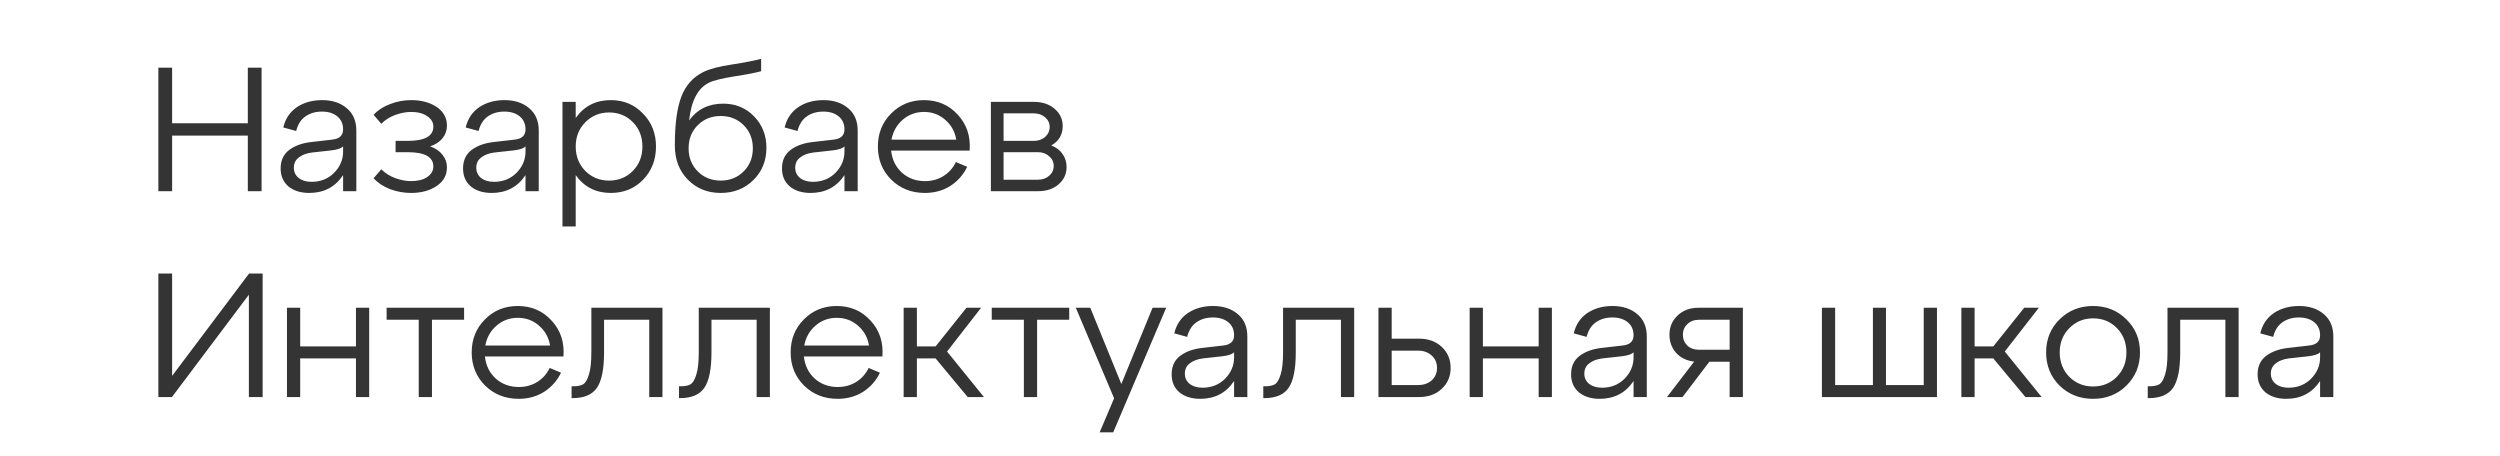 <?xml version="1.0" encoding="UTF-8"?> <svg xmlns="http://www.w3.org/2000/svg" width="170" height="31" viewBox="0 0 170 31" fill="none"> <rect width="170" height="31" fill="white"></rect> <path d="M11.704 13H10.768V4.6H11.704V8.38H16.852V4.6H17.788V13H16.852V9.22H11.704V13ZM21.903 6.808C22.591 6.808 23.151 6.992 23.583 7.36C24.015 7.72 24.231 8.228 24.231 8.884V13H23.331V11.908C22.795 12.716 22.027 13.12 21.027 13.12C20.443 13.12 19.971 12.972 19.611 12.676C19.259 12.372 19.083 11.964 19.083 11.452C19.083 10.908 19.279 10.488 19.671 10.192C20.071 9.896 20.587 9.716 21.219 9.652L22.575 9.496C23.079 9.448 23.331 9.216 23.331 8.8C23.331 8.424 23.199 8.128 22.935 7.912C22.671 7.696 22.323 7.588 21.891 7.588C21.459 7.588 21.087 7.696 20.775 7.912C20.463 8.128 20.251 8.46 20.139 8.908L19.263 8.668C19.407 8.068 19.715 7.608 20.187 7.288C20.667 6.968 21.239 6.808 21.903 6.808ZM21.183 12.364C21.799 12.364 22.311 12.16 22.719 11.752C23.127 11.336 23.331 10.852 23.331 10.3V9.952C23.211 10.088 22.939 10.18 22.515 10.228L21.207 10.372C20.839 10.42 20.543 10.532 20.319 10.708C20.095 10.876 19.983 11.108 19.983 11.404C19.983 11.692 20.091 11.924 20.307 12.1C20.531 12.276 20.823 12.364 21.183 12.364ZM29.252 9.952C29.612 10.08 29.892 10.272 30.092 10.528C30.292 10.776 30.392 11.06 30.392 11.38C30.392 11.916 30.156 12.34 29.684 12.652C29.22 12.964 28.644 13.12 27.956 13.12C27.468 13.12 26.996 13.036 26.54 12.868C26.084 12.692 25.704 12.444 25.4 12.124L25.928 11.512C26.192 11.776 26.508 11.976 26.876 12.112C27.252 12.248 27.612 12.316 27.956 12.316C28.412 12.316 28.776 12.224 29.048 12.04C29.328 11.848 29.468 11.608 29.468 11.32C29.468 10.672 28.884 10.348 27.716 10.348H26.9V9.58H27.716C28.884 9.58 29.468 9.256 29.468 8.608C29.468 8.32 29.328 8.084 29.048 7.9C28.776 7.708 28.412 7.612 27.956 7.612C27.612 7.612 27.252 7.68 26.876 7.816C26.508 7.952 26.192 8.152 25.928 8.416L25.4 7.804C25.704 7.484 26.084 7.24 26.54 7.072C26.996 6.896 27.468 6.808 27.956 6.808C28.652 6.808 29.232 6.964 29.696 7.276C30.16 7.588 30.392 8.012 30.392 8.548C30.392 8.868 30.292 9.152 30.092 9.4C29.892 9.648 29.612 9.832 29.252 9.952ZM34.307 6.808C34.995 6.808 35.555 6.992 35.987 7.36C36.419 7.72 36.635 8.228 36.635 8.884V13H35.735V11.908C35.199 12.716 34.431 13.12 33.431 13.12C32.847 13.12 32.375 12.972 32.015 12.676C31.663 12.372 31.487 11.964 31.487 11.452C31.487 10.908 31.683 10.488 32.075 10.192C32.475 9.896 32.991 9.716 33.623 9.652L34.979 9.496C35.483 9.448 35.735 9.216 35.735 8.8C35.735 8.424 35.603 8.128 35.339 7.912C35.075 7.696 34.727 7.588 34.295 7.588C33.863 7.588 33.491 7.696 33.179 7.912C32.867 8.128 32.655 8.46 32.543 8.908L31.667 8.668C31.811 8.068 32.119 7.608 32.591 7.288C33.071 6.968 33.643 6.808 34.307 6.808ZM33.587 12.364C34.203 12.364 34.715 12.16 35.123 11.752C35.531 11.336 35.735 10.852 35.735 10.3V9.952C35.615 10.088 35.343 10.18 34.919 10.228L33.611 10.372C33.243 10.42 32.947 10.532 32.723 10.708C32.499 10.876 32.387 11.108 32.387 11.404C32.387 11.692 32.495 11.924 32.711 12.1C32.935 12.276 33.227 12.364 33.587 12.364ZM41.536 6.808C42.408 6.808 43.136 7.112 43.72 7.72C44.312 8.32 44.608 9.068 44.608 9.964C44.608 10.86 44.316 11.612 43.732 12.22C43.148 12.82 42.416 13.12 41.536 13.12C40.52 13.12 39.724 12.716 39.148 11.908V15.4H38.248V6.928H39.148V8.02C39.724 7.212 40.52 6.808 41.536 6.808ZM41.416 12.28C42.064 12.28 42.604 12.06 43.036 11.62C43.468 11.18 43.684 10.628 43.684 9.964C43.684 9.3 43.468 8.748 43.036 8.308C42.604 7.868 42.064 7.648 41.416 7.648C40.776 7.648 40.236 7.872 39.796 8.32C39.364 8.76 39.148 9.308 39.148 9.964C39.148 10.62 39.364 11.172 39.796 11.62C40.236 12.06 40.776 12.28 41.416 12.28ZM49.177 7.048C50.017 7.048 50.717 7.336 51.277 7.912C51.837 8.488 52.117 9.2 52.117 10.048C52.117 10.928 51.821 11.66 51.229 12.244C50.637 12.828 49.897 13.12 49.009 13.12C48.113 13.12 47.369 12.82 46.777 12.22C46.185 11.62 45.889 10.844 45.889 9.892C45.889 8.444 46.037 7.336 46.333 6.568C46.629 5.8 47.125 5.244 47.821 4.9C48.261 4.684 48.917 4.512 49.789 4.384C50.661 4.248 51.317 4.12 51.757 4V4.84C51.445 4.936 50.853 5.052 49.981 5.188C49.117 5.324 48.529 5.468 48.217 5.62C47.457 5.988 47.005 6.844 46.861 8.188C47.413 7.428 48.185 7.048 49.177 7.048ZM47.449 11.656C47.865 12.072 48.385 12.28 49.009 12.28C49.633 12.28 50.153 12.072 50.569 11.656C50.985 11.24 51.193 10.716 51.193 10.084C51.193 9.452 50.985 8.928 50.569 8.512C50.153 8.096 49.633 7.888 49.009 7.888C48.385 7.888 47.865 8.096 47.449 8.512C47.033 8.928 46.825 9.452 46.825 10.084C46.825 10.716 47.033 11.24 47.449 11.656ZM55.995 6.808C56.683 6.808 57.243 6.992 57.675 7.36C58.107 7.72 58.323 8.228 58.323 8.884V13H57.423V11.908C56.887 12.716 56.119 13.12 55.119 13.12C54.535 13.12 54.063 12.972 53.703 12.676C53.351 12.372 53.175 11.964 53.175 11.452C53.175 10.908 53.371 10.488 53.763 10.192C54.163 9.896 54.679 9.716 55.311 9.652L56.667 9.496C57.171 9.448 57.423 9.216 57.423 8.8C57.423 8.424 57.291 8.128 57.027 7.912C56.763 7.696 56.415 7.588 55.983 7.588C55.551 7.588 55.179 7.696 54.867 7.912C54.555 8.128 54.343 8.46 54.231 8.908L53.355 8.668C53.499 8.068 53.807 7.608 54.279 7.288C54.759 6.968 55.331 6.808 55.995 6.808ZM55.275 12.364C55.891 12.364 56.403 12.16 56.811 11.752C57.219 11.336 57.423 10.852 57.423 10.3V9.952C57.303 10.088 57.031 10.18 56.607 10.228L55.299 10.372C54.931 10.42 54.635 10.532 54.411 10.708C54.187 10.876 54.075 11.108 54.075 11.404C54.075 11.692 54.183 11.924 54.399 12.1C54.623 12.276 54.915 12.364 55.275 12.364ZM62.828 6.808C63.764 6.808 64.532 7.14 65.132 7.804C65.74 8.46 66.008 9.272 65.936 10.24H60.596C60.66 10.848 60.904 11.348 61.328 11.74C61.76 12.124 62.284 12.316 62.9 12.316C63.372 12.316 63.792 12.2 64.16 11.968C64.528 11.736 64.808 11.42 65 11.02L65.768 11.344C65.512 11.88 65.132 12.312 64.628 12.64C64.124 12.96 63.544 13.12 62.888 13.12C61.984 13.12 61.224 12.82 60.608 12.22C60 11.612 59.696 10.86 59.696 9.964C59.696 9.068 59.996 8.32 60.596 7.72C61.196 7.112 61.94 6.808 62.828 6.808ZM62.828 7.612C62.276 7.612 61.796 7.788 61.388 8.14C60.98 8.492 60.724 8.944 60.62 9.496H65.024C64.936 8.952 64.688 8.504 64.28 8.152C63.88 7.792 63.396 7.612 62.828 7.612ZM71.484 9.892C71.82 10.02 72.076 10.212 72.252 10.468C72.436 10.724 72.528 11.02 72.528 11.356C72.528 11.828 72.348 12.22 71.988 12.532C71.628 12.844 71.168 13 70.608 13H67.38V6.928H70.32C70.88 6.928 71.344 7.084 71.712 7.396C72.08 7.708 72.264 8.1 72.264 8.572C72.264 9.156 72.004 9.596 71.484 9.892ZM70.284 7.708H68.244V9.58H70.284C70.604 9.58 70.864 9.492 71.064 9.316C71.272 9.132 71.376 8.904 71.376 8.632C71.376 8.368 71.272 8.148 71.064 7.972C70.864 7.796 70.604 7.708 70.284 7.708ZM68.244 12.22H70.572C70.884 12.22 71.14 12.132 71.34 11.956C71.548 11.78 71.652 11.556 71.652 11.284C71.652 11.02 71.548 10.8 71.34 10.624C71.14 10.44 70.884 10.348 70.572 10.348H68.244V12.22ZM11.704 25.56L16.936 18.6H17.86V27H16.924V20.04L11.692 27H10.768V18.6H11.704V25.56ZM20.413 27H19.513V20.928H20.413V23.556H24.205V20.928H25.105V27H24.205V24.372H20.413V27ZM29.374 27H28.474V21.744H26.29V20.928H31.558V21.744H29.374V27ZM35.208 20.808C36.144 20.808 36.911 21.14 37.511 21.804C38.12 22.46 38.388 23.272 38.316 24.24H32.975C33.039 24.848 33.283 25.348 33.708 25.74C34.139 26.124 34.663 26.316 35.279 26.316C35.752 26.316 36.172 26.2 36.539 25.968C36.907 25.736 37.188 25.42 37.38 25.02L38.148 25.344C37.892 25.88 37.511 26.312 37.008 26.64C36.504 26.96 35.923 27.12 35.267 27.12C34.364 27.12 33.603 26.82 32.987 26.22C32.38 25.612 32.075 24.86 32.075 23.964C32.075 23.068 32.376 22.32 32.975 21.72C33.575 21.112 34.319 20.808 35.208 20.808ZM35.208 21.612C34.656 21.612 34.175 21.788 33.767 22.14C33.359 22.492 33.103 22.944 32.999 23.496H37.404C37.316 22.952 37.068 22.504 36.66 22.152C36.26 21.792 35.776 21.612 35.208 21.612ZM38.94 27.072H38.868V26.268H38.976C39.264 26.268 39.488 26.224 39.648 26.136C39.808 26.04 39.94 25.82 40.044 25.476C40.156 25.132 40.212 24.628 40.212 23.964V20.928H45.048V27H44.148V21.744H41.076V23.964C41.076 25.092 40.916 25.892 40.596 26.364C40.276 26.836 39.724 27.072 38.94 27.072ZM46.244 27.072H46.172V26.268H46.28C46.568 26.268 46.792 26.224 46.952 26.136C47.112 26.04 47.244 25.82 47.348 25.476C47.46 25.132 47.516 24.628 47.516 23.964V20.928H52.352V27H51.452V21.744H48.38V23.964C48.38 25.092 48.22 25.892 47.9 26.364C47.58 26.836 47.028 27.072 46.244 27.072ZM56.896 20.808C57.832 20.808 58.6 21.14 59.2 21.804C59.808 22.46 60.076 23.272 60.004 24.24H54.664C54.728 24.848 54.972 25.348 55.396 25.74C55.828 26.124 56.352 26.316 56.968 26.316C57.44 26.316 57.86 26.2 58.228 25.968C58.596 25.736 58.876 25.42 59.068 25.02L59.836 25.344C59.58 25.88 59.2 26.312 58.696 26.64C58.192 26.96 57.612 27.12 56.956 27.12C56.052 27.12 55.292 26.82 54.676 26.22C54.068 25.612 53.764 24.86 53.764 23.964C53.764 23.068 54.064 22.32 54.664 21.72C55.264 21.112 56.008 20.808 56.896 20.808ZM56.896 21.612C56.344 21.612 55.864 21.788 55.456 22.14C55.048 22.492 54.792 22.944 54.688 23.496H59.092C59.004 22.952 58.756 22.504 58.348 22.152C57.948 21.792 57.464 21.612 56.896 21.612ZM66.716 20.928L64.4 23.904L66.908 27H65.804L63.62 24.372H62.348V27H61.448V20.928H62.348V23.556H63.62L65.72 20.928H66.716ZM70.523 27H69.623V21.744H67.439V20.928H72.707V21.744H70.523V27ZM76.251 26.112L78.375 20.928H79.299L75.699 29.4H74.775L75.759 27.084L73.155 20.928H74.139L76.251 26.112ZM82.49 20.808C83.178 20.808 83.739 20.992 84.171 21.36C84.603 21.72 84.819 22.228 84.819 22.884V27H83.918V25.908C83.382 26.716 82.615 27.12 81.615 27.12C81.031 27.12 80.558 26.972 80.198 26.676C79.847 26.372 79.671 25.964 79.671 25.452C79.671 24.908 79.867 24.488 80.258 24.192C80.659 23.896 81.174 23.716 81.806 23.652L83.162 23.496C83.666 23.448 83.918 23.216 83.918 22.8C83.918 22.424 83.787 22.128 83.522 21.912C83.258 21.696 82.91 21.588 82.478 21.588C82.046 21.588 81.674 21.696 81.362 21.912C81.05 22.128 80.838 22.46 80.727 22.908L79.85 22.668C79.995 22.068 80.302 21.608 80.775 21.288C81.254 20.968 81.826 20.808 82.49 20.808ZM81.77 26.364C82.386 26.364 82.898 26.16 83.306 25.752C83.715 25.336 83.918 24.852 83.918 24.3V23.952C83.799 24.088 83.526 24.18 83.103 24.228L81.794 24.372C81.427 24.42 81.13 24.532 80.906 24.708C80.683 24.876 80.57 25.108 80.57 25.404C80.57 25.692 80.678 25.924 80.894 26.1C81.118 26.276 81.41 26.364 81.77 26.364ZM85.976 27.072H85.904V26.268H86.012C86.3 26.268 86.524 26.224 86.684 26.136C86.844 26.04 86.976 25.82 87.08 25.476C87.192 25.132 87.248 24.628 87.248 23.964V20.928H92.084V27H91.184V21.744H88.112V23.964C88.112 25.092 87.952 25.892 87.632 26.364C87.312 26.836 86.76 27.072 85.976 27.072ZM96.495 27H93.735V20.928H94.635V23.028H96.495C97.127 23.028 97.643 23.216 98.043 23.592C98.443 23.968 98.643 24.444 98.643 25.02C98.643 25.588 98.443 26.06 98.043 26.436C97.643 26.812 97.127 27 96.495 27ZM94.635 23.844V26.184H96.423C96.807 26.184 97.119 26.076 97.359 25.86C97.599 25.636 97.719 25.356 97.719 25.02C97.719 24.676 97.599 24.396 97.359 24.18C97.119 23.956 96.807 23.844 96.423 23.844H94.635ZM100.837 27H99.937V20.928H100.837V23.556H104.629V20.928H105.529V27H104.629V24.372H100.837V27ZM109.654 20.808C110.342 20.808 110.902 20.992 111.334 21.36C111.766 21.72 111.982 22.228 111.982 22.884V27H111.082V25.908C110.546 26.716 109.778 27.12 108.778 27.12C108.194 27.12 107.722 26.972 107.362 26.676C107.01 26.372 106.834 25.964 106.834 25.452C106.834 24.908 107.03 24.488 107.422 24.192C107.822 23.896 108.338 23.716 108.97 23.652L110.326 23.496C110.83 23.448 111.082 23.216 111.082 22.8C111.082 22.424 110.95 22.128 110.686 21.912C110.422 21.696 110.074 21.588 109.642 21.588C109.21 21.588 108.838 21.696 108.526 21.912C108.214 22.128 108.002 22.46 107.89 22.908L107.014 22.668C107.158 22.068 107.466 21.608 107.938 21.288C108.418 20.968 108.99 20.808 109.654 20.808ZM108.934 26.364C109.55 26.364 110.062 26.16 110.47 25.752C110.878 25.336 111.082 24.852 111.082 24.3V23.952C110.962 24.088 110.69 24.18 110.266 24.228L108.958 24.372C108.59 24.42 108.294 24.532 108.07 24.708C107.846 24.876 107.734 25.108 107.734 25.404C107.734 25.692 107.842 25.924 108.058 26.1C108.282 26.276 108.574 26.364 108.934 26.364ZM115.491 20.928H118.515V27H117.615V24.6H116.235L114.411 27H113.355L115.203 24.588C114.699 24.532 114.291 24.336 113.979 24C113.675 23.656 113.523 23.244 113.523 22.764C113.523 22.236 113.707 21.8 114.075 21.456C114.443 21.104 114.915 20.928 115.491 20.928ZM115.527 23.784H117.615V21.744H115.527C115.207 21.744 114.943 21.844 114.735 22.044C114.535 22.236 114.435 22.476 114.435 22.764C114.435 23.052 114.535 23.296 114.735 23.496C114.943 23.688 115.207 23.784 115.527 23.784ZM131.714 27H123.89V20.928H124.79V26.184H127.358V20.928H128.246V26.184H130.814V20.928H131.714V27ZM138.641 20.928L136.325 23.904L138.833 27H137.729L135.545 24.372H134.273V27H133.373V20.928H134.273V23.556H135.545L137.645 20.928H138.641ZM140.048 26.22C139.44 25.612 139.136 24.86 139.136 23.964C139.136 23.068 139.44 22.32 140.048 21.72C140.664 21.112 141.424 20.808 142.328 20.808C143.232 20.808 143.988 21.112 144.596 21.72C145.212 22.32 145.52 23.068 145.52 23.964C145.52 24.86 145.212 25.612 144.596 26.22C143.988 26.82 143.232 27.12 142.328 27.12C141.424 27.12 140.664 26.82 140.048 26.22ZM140.708 22.32C140.276 22.76 140.06 23.308 140.06 23.964C140.06 24.62 140.276 25.172 140.708 25.62C141.148 26.06 141.688 26.28 142.328 26.28C142.976 26.28 143.516 26.06 143.948 25.62C144.38 25.18 144.596 24.628 144.596 23.964C144.596 23.3 144.38 22.748 143.948 22.308C143.516 21.868 142.976 21.648 142.328 21.648C141.688 21.648 141.148 21.872 140.708 22.32ZM146.118 27.072H146.046V26.268H146.154C146.442 26.268 146.666 26.224 146.826 26.136C146.986 26.04 147.118 25.82 147.222 25.476C147.334 25.132 147.39 24.628 147.39 23.964V20.928H152.226V27H151.326V21.744H148.254V23.964C148.254 25.092 148.094 25.892 147.774 26.364C147.454 26.836 146.902 27.072 146.118 27.072ZM156.338 20.808C157.026 20.808 157.586 20.992 158.018 21.36C158.45 21.72 158.666 22.228 158.666 22.884V27H157.766V25.908C157.23 26.716 156.462 27.12 155.462 27.12C154.878 27.12 154.406 26.972 154.046 26.676C153.694 26.372 153.518 25.964 153.518 25.452C153.518 24.908 153.714 24.488 154.106 24.192C154.506 23.896 155.022 23.716 155.654 23.652L157.01 23.496C157.514 23.448 157.766 23.216 157.766 22.8C157.766 22.424 157.634 22.128 157.37 21.912C157.106 21.696 156.758 21.588 156.326 21.588C155.894 21.588 155.522 21.696 155.21 21.912C154.898 22.128 154.686 22.46 154.574 22.908L153.698 22.668C153.842 22.068 154.15 21.608 154.622 21.288C155.102 20.968 155.674 20.808 156.338 20.808ZM155.618 26.364C156.234 26.364 156.746 26.16 157.154 25.752C157.562 25.336 157.766 24.852 157.766 24.3V23.952C157.646 24.088 157.374 24.18 156.95 24.228L155.642 24.372C155.274 24.42 154.978 24.532 154.754 24.708C154.53 24.876 154.418 25.108 154.418 25.404C154.418 25.692 154.526 25.924 154.742 26.1C154.966 26.276 155.258 26.364 155.618 26.364Z" fill="#343434"></path> </svg> 